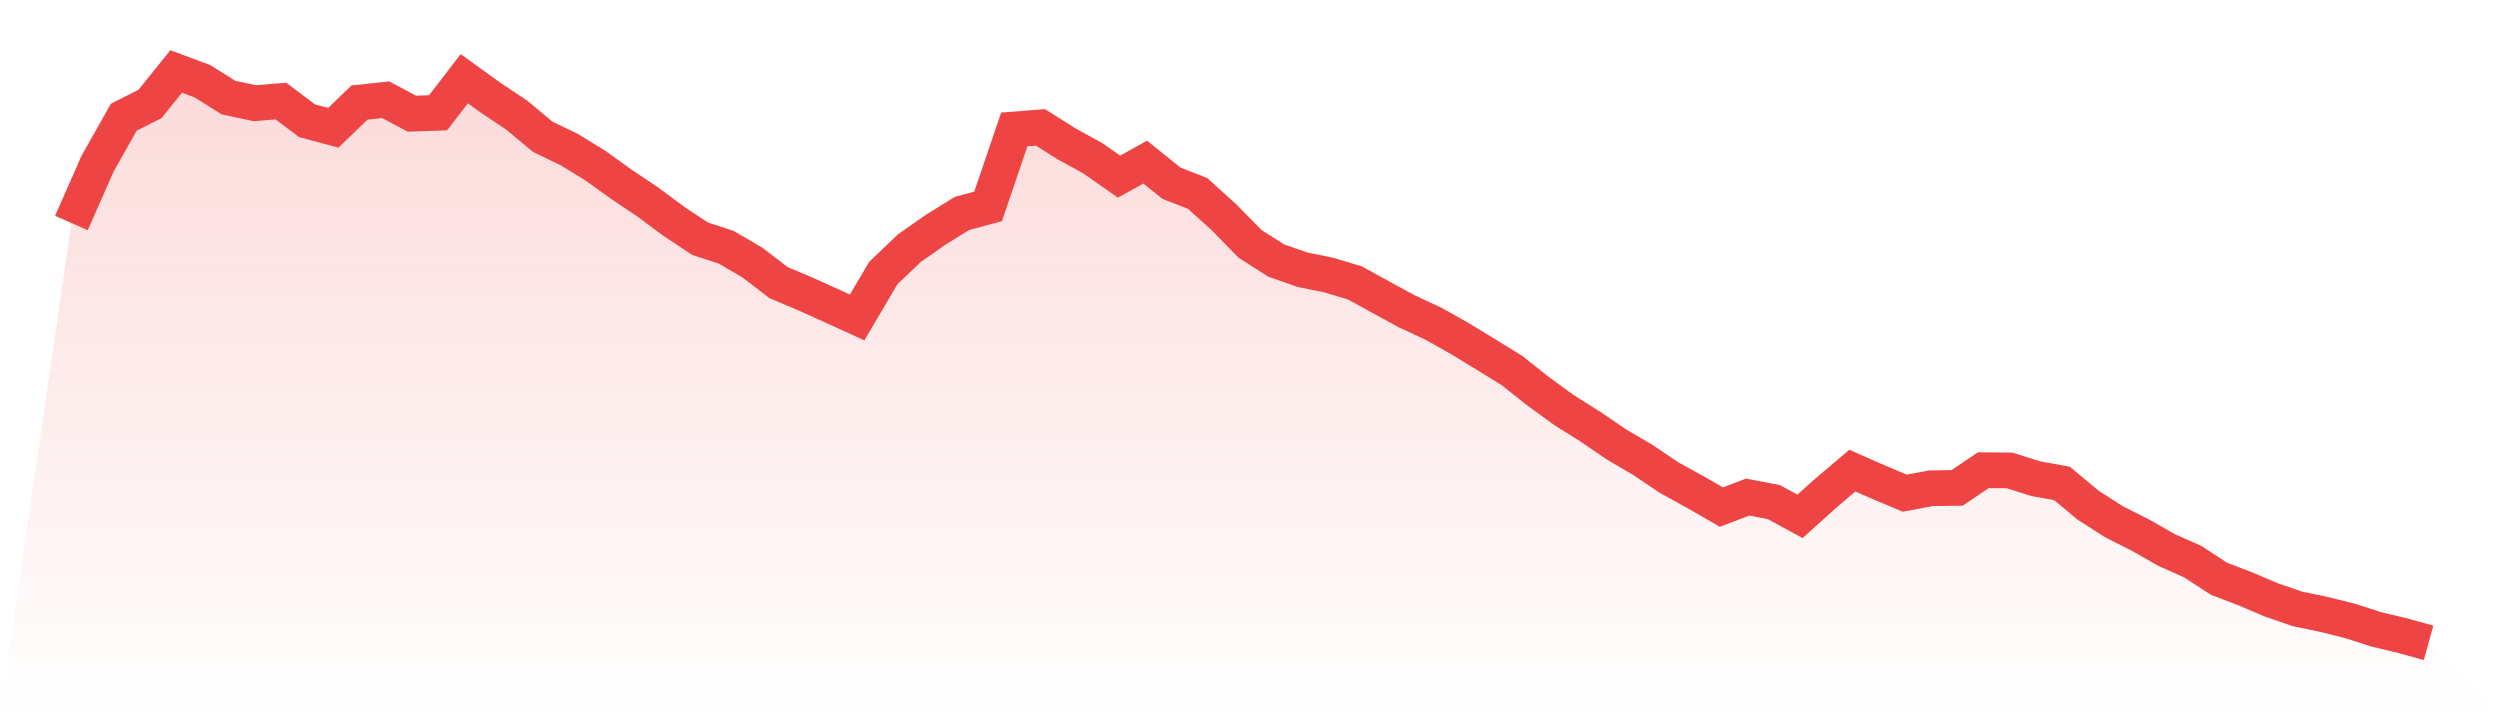 <svg viewBox="0 0 140 40" xmlns="http://www.w3.org/2000/svg">
<defs>
<linearGradient id="gradient" x1="0" x2="0" y1="0" y2="1">
<stop offset="0%" stop-color="#ef4444" stop-opacity="0.2"/>
<stop offset="100%" stop-color="#ef4444" stop-opacity="0"/>
</linearGradient>
</defs>
<path d="M4,12.487 L4,12.487 L5.467,9.159 L6.933,6.563 L8.4,5.82 L9.867,4 L11.333,4.548 L12.8,5.467 L14.267,5.778 L15.733,5.66 L17.2,6.766 L18.667,7.155 L20.133,5.742 L21.6,5.586 L23.067,6.367 L24.533,6.315 L26,4.41 L27.467,5.467 L28.933,6.444 L30.4,7.664 L31.867,8.371 L33.333,9.269 L34.8,10.323 L36.267,11.303 L37.733,12.393 L39.2,13.367 L40.667,13.844 L42.133,14.702 L43.6,15.826 L45.067,16.445 L46.533,17.108 L48,17.777 L49.467,15.286 L50.933,13.89 L52.4,12.864 L53.867,11.953 L55.333,11.559 L56.8,7.248 L58.267,7.133 L59.733,8.057 L61.2,8.864 L62.667,9.891 L64.133,9.079 L65.6,10.26 L67.067,10.832 L68.533,12.156 L70,13.654 L71.467,14.59 L72.933,15.102 L74.4,15.402 L75.867,15.839 L77.333,16.646 L78.8,17.444 L80.267,18.124 L81.733,18.95 L83.2,19.844 L84.667,20.747 L86.133,21.909 L87.6,22.977 L89.067,23.896 L90.533,24.896 L92,25.757 L93.467,26.743 L94.933,27.552 L96.4,28.397 L97.867,27.836 L99.333,28.116 L100.8,28.915 L102.267,27.596 L103.733,26.355 L105.2,27.001 L106.667,27.618 L108.133,27.343 L109.6,27.321 L111.067,26.33 L112.533,26.344 L114,26.806 L115.467,27.07 L116.933,28.29 L118.4,29.228 L119.867,29.966 L121.333,30.803 L122.8,31.455 L124.267,32.413 L125.733,32.972 L127.2,33.597 L128.667,34.101 L130.133,34.406 L131.6,34.77 L133.067,35.243 L134.533,35.593 L136,36 L140,40 L0,40 z" fill="url(#gradient)"/>
<path d="M4,12.487 L4,12.487 L5.467,9.159 L6.933,6.563 L8.4,5.82 L9.867,4 L11.333,4.548 L12.8,5.467 L14.267,5.778 L15.733,5.66 L17.2,6.766 L18.667,7.155 L20.133,5.742 L21.6,5.586 L23.067,6.367 L24.533,6.315 L26,4.41 L27.467,5.467 L28.933,6.444 L30.4,7.664 L31.867,8.371 L33.333,9.269 L34.8,10.323 L36.267,11.303 L37.733,12.393 L39.2,13.367 L40.667,13.844 L42.133,14.702 L43.6,15.826 L45.067,16.445 L46.533,17.108 L48,17.777 L49.467,15.286 L50.933,13.89 L52.4,12.864 L53.867,11.953 L55.333,11.559 L56.8,7.248 L58.267,7.133 L59.733,8.057 L61.2,8.864 L62.667,9.891 L64.133,9.079 L65.6,10.26 L67.067,10.832 L68.533,12.156 L70,13.654 L71.467,14.59 L72.933,15.102 L74.4,15.402 L75.867,15.839 L77.333,16.646 L78.8,17.444 L80.267,18.124 L81.733,18.95 L83.2,19.844 L84.667,20.747 L86.133,21.909 L87.6,22.977 L89.067,23.896 L90.533,24.896 L92,25.757 L93.467,26.743 L94.933,27.552 L96.4,28.397 L97.867,27.836 L99.333,28.116 L100.8,28.915 L102.267,27.596 L103.733,26.355 L105.2,27.001 L106.667,27.618 L108.133,27.343 L109.6,27.321 L111.067,26.33 L112.533,26.344 L114,26.806 L115.467,27.07 L116.933,28.29 L118.4,29.228 L119.867,29.966 L121.333,30.803 L122.8,31.455 L124.267,32.413 L125.733,32.972 L127.2,33.597 L128.667,34.101 L130.133,34.406 L131.6,34.77 L133.067,35.243 L134.533,35.593 L136,36" fill="none" stroke="#ef4444" stroke-width="2"/>
</svg>